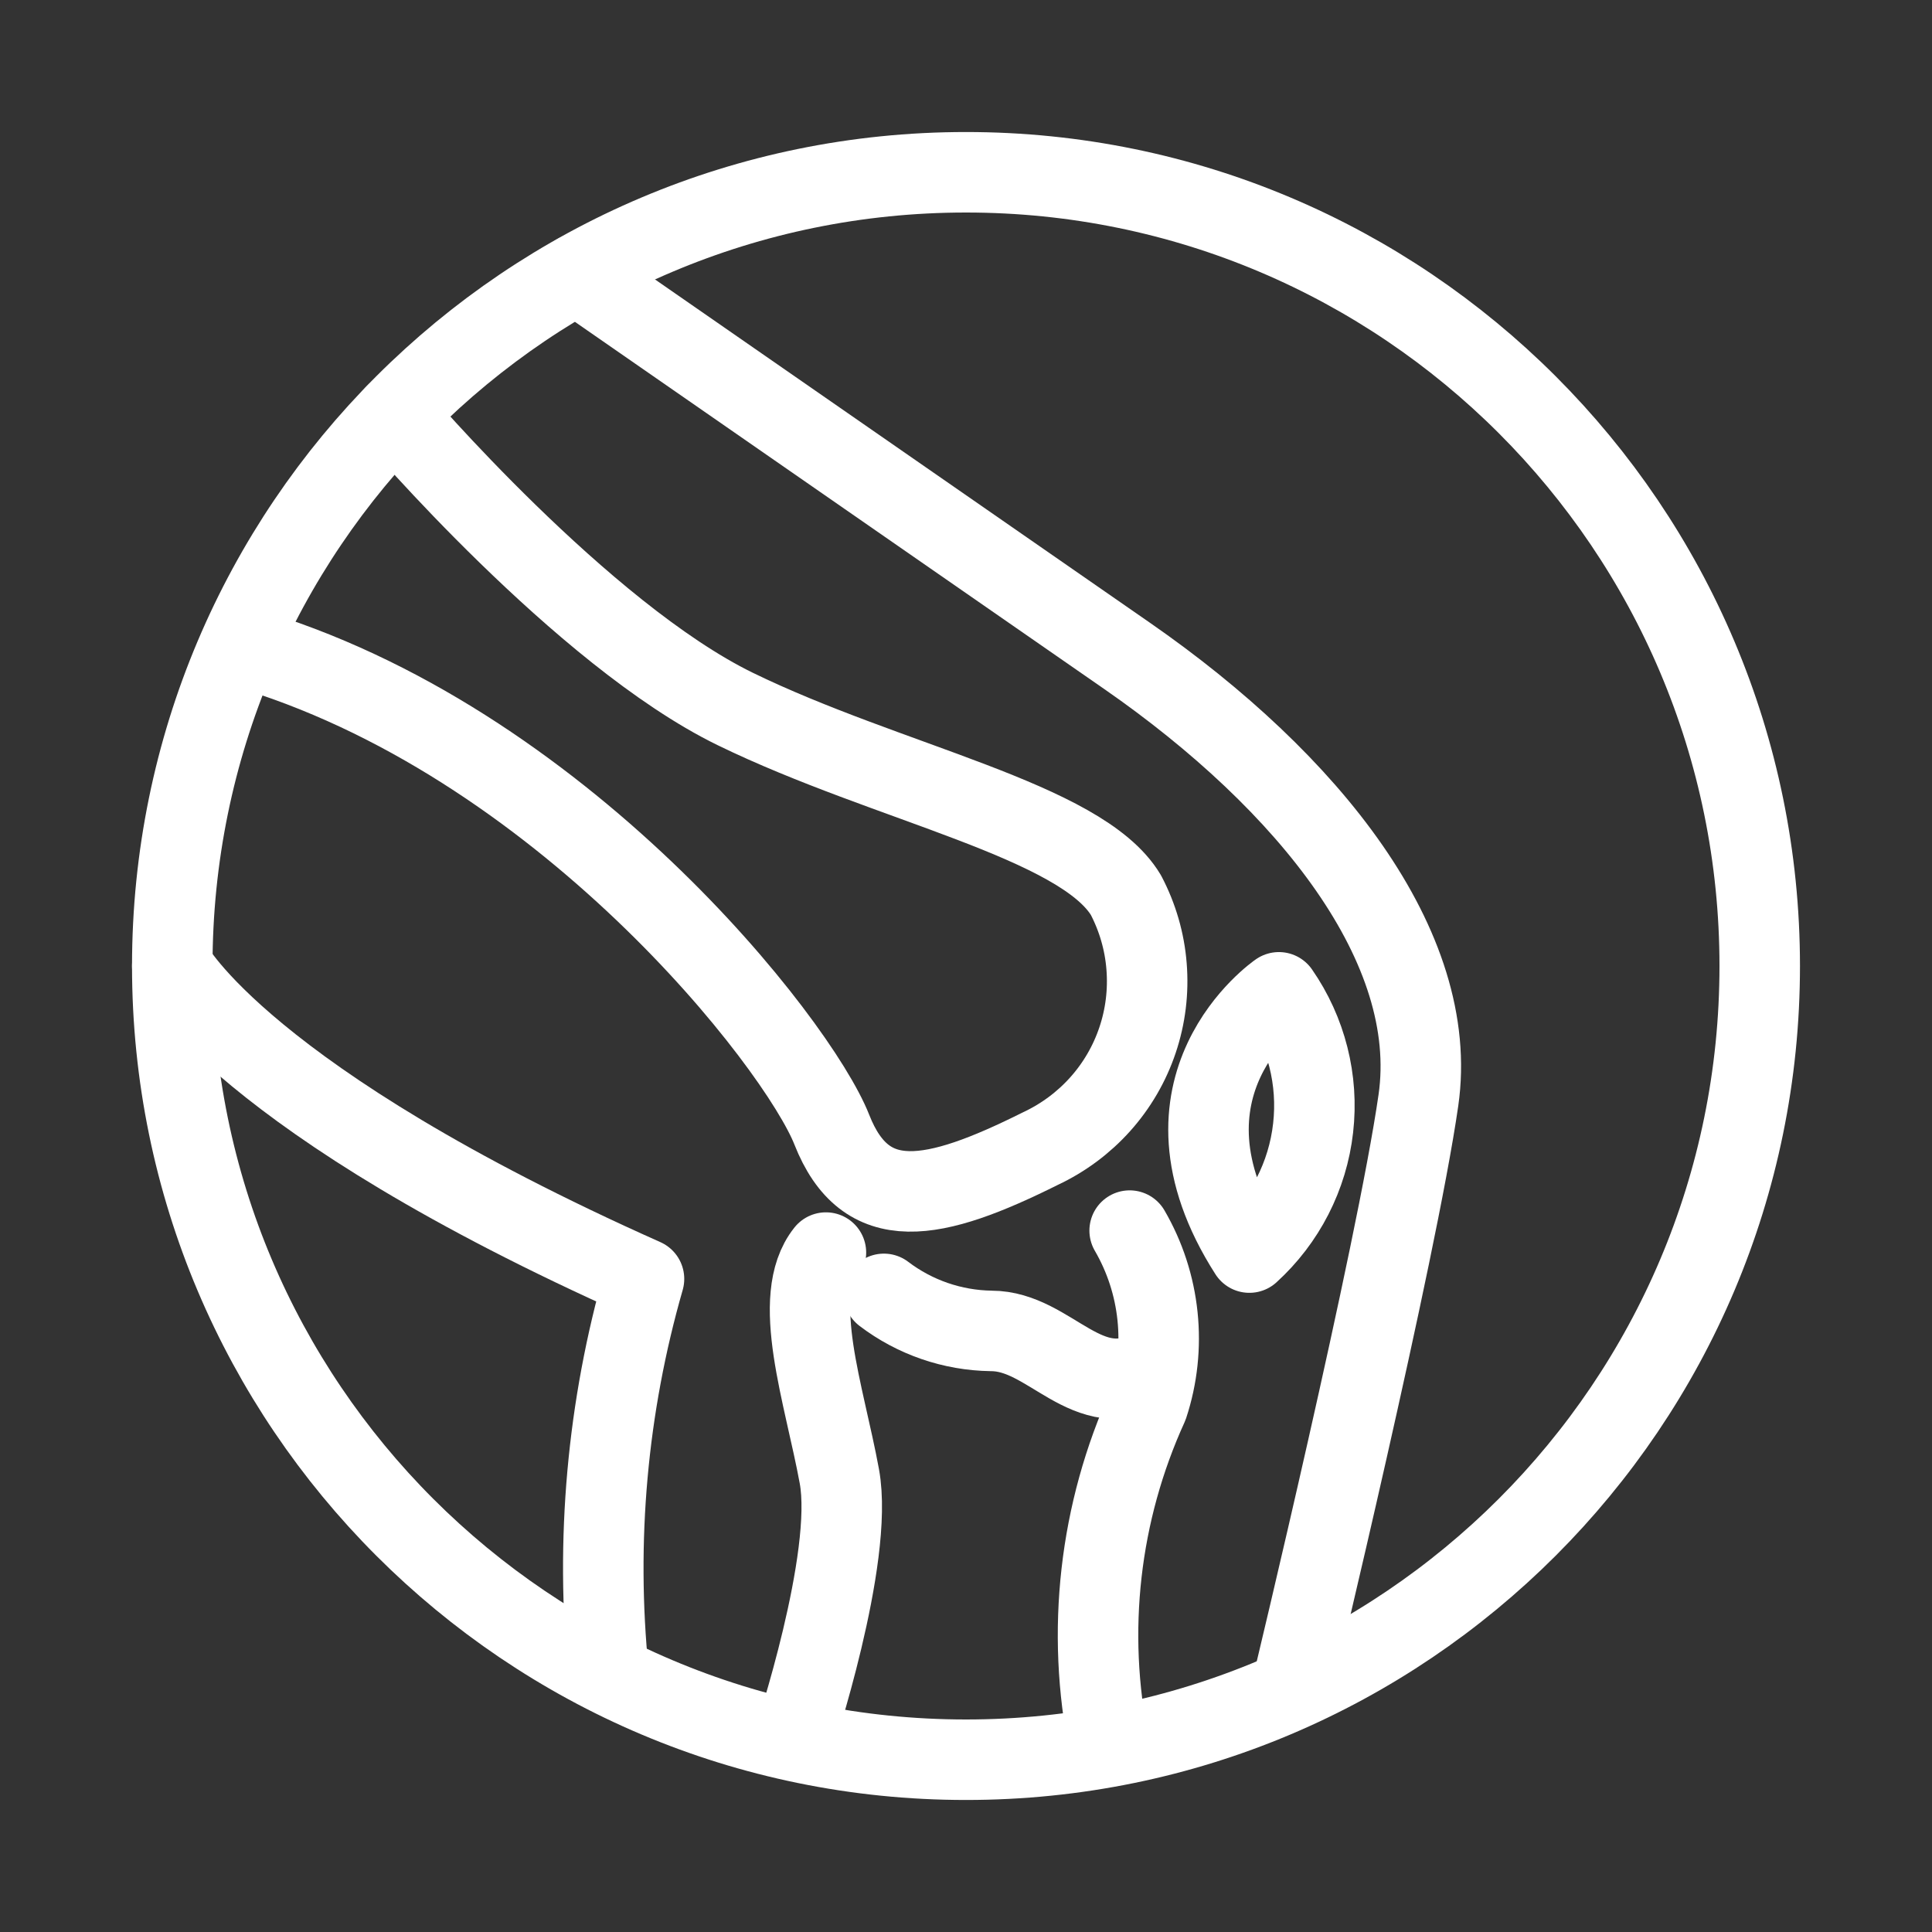 <svg width="24" height="24" viewBox="0 0 24 24" fill="none" xmlns="http://www.w3.org/2000/svg">
<rect x="0" y="0" width="24" height="24" fill="#333333" stroke="none"/>
<g clip-path="url(#clip0_78_404)">
<path d="M7.167 3.407L14 8.147C16.267 9.72 17.893 11.767 17.62 13.667C17.347 15.567 16.06 20.913 16.06 20.913" stroke="white" stroke-linecap="round" stroke-linejoin="round"/>
<path d="M4.907 5.153C4.907 5.153 7.233 7.88 9.133 8.807C11.033 9.733 13.433 10.193 13.987 11.12C14.131 11.395 14.219 11.696 14.243 12.005C14.268 12.315 14.23 12.626 14.131 12.92C14.032 13.215 13.874 13.486 13.667 13.717C13.46 13.948 13.208 14.135 12.927 14.267C11.593 14.933 10.753 15.1 10.333 14.033C9.913 12.967 6.967 9.18 3 8.033" stroke="white" stroke-linecap="round" stroke-linejoin="round"/>
<path d="M2.14 12C2.14 12 3.02 13.667 8 15.887C7.543 17.477 7.394 19.14 7.56 20.787" stroke="white" stroke-linecap="round" stroke-linejoin="round"/>
<path d="M9.86 21.62C9.86 21.62 10.613 19.36 10.427 18.34C10.24 17.32 9.813 16.12 10.26 15.56" stroke="white" stroke-linecap="round" stroke-linejoin="round"/>
<path d="M14.033 15.287C14.222 15.612 14.34 15.974 14.379 16.349C14.418 16.724 14.378 17.102 14.26 17.46C13.656 18.785 13.488 20.267 13.78 21.693" stroke="white" stroke-linecap="round" stroke-linejoin="round"/>
<path d="M10.98 16.073C11.364 16.365 11.831 16.526 12.313 16.533C13.053 16.533 13.5 17.46 14.313 17" stroke="white" stroke-linecap="round" stroke-linejoin="round"/>
<path d="M15.887 12.327C15.887 12.327 14.193 13.487 15.52 15.56C15.963 15.157 16.245 14.607 16.312 14.012C16.38 13.417 16.228 12.818 15.887 12.327V12.327Z" stroke="white" stroke-linecap="round" stroke-linejoin="round"/>
<path d="M12 21.86C17.445 21.86 21.86 17.445 21.86 12C21.86 6.554 17.445 2.14 12 2.14C6.554 2.14 2.14 6.554 2.14 12C2.14 17.445 6.554 21.86 12 21.86Z" stroke="white" stroke-linecap="round" stroke-linejoin="round"/>
</g>
<defs>
<clipPath id="clip0_78_404">
<rect width="24" height="24" fill="white"/>
</clipPath>
</defs>
</svg>
